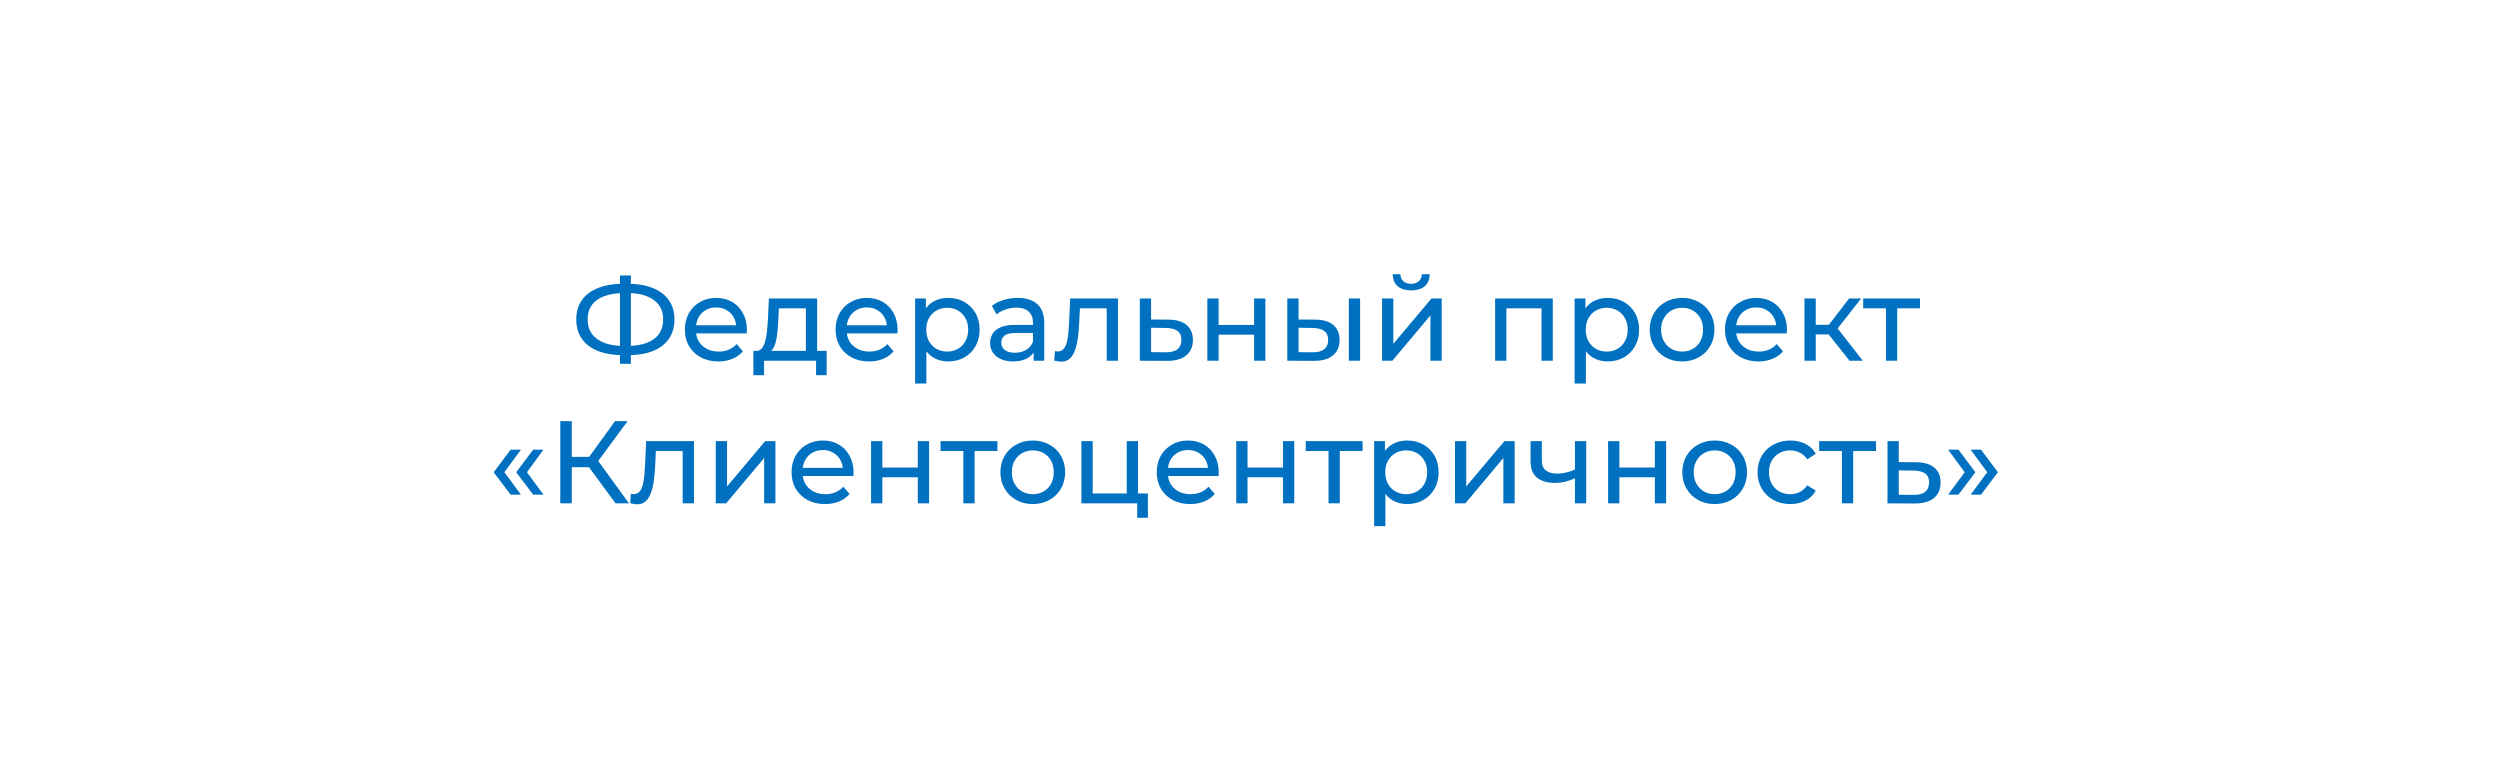 <svg width="298" height="93" viewBox="0 0 298 93" fill="none" xmlns="http://www.w3.org/2000/svg">
<g filter="url(#filter0_d_2_20)">
<rect x="9" y="9" width="280" height="75" rx="10" fill="white"/>
</g>
<path d="M74.376 42.342C73.181 42.342 72.159 42.179 71.309 41.852C70.46 41.516 69.811 41.031 69.364 40.396C68.915 39.761 68.692 38.991 68.692 38.086C68.692 37.181 68.915 36.411 69.364 35.776C69.811 35.141 70.46 34.656 71.309 34.32C72.159 33.984 73.181 33.816 74.376 33.816C74.394 33.816 74.427 33.816 74.474 33.816C74.529 33.816 74.581 33.816 74.627 33.816C74.683 33.816 74.716 33.816 74.725 33.816C75.92 33.816 76.938 33.984 77.778 34.32C78.627 34.656 79.275 35.141 79.724 35.776C80.171 36.411 80.395 37.181 80.395 38.086C80.395 38.982 80.171 39.752 79.724 40.396C79.285 41.031 78.645 41.516 77.805 41.852C76.975 42.179 75.967 42.342 74.781 42.342C74.763 42.342 74.721 42.342 74.656 42.342C74.6 42.342 74.543 42.342 74.487 42.342C74.431 42.342 74.394 42.342 74.376 42.342ZM74.529 41.25C74.548 41.25 74.572 41.25 74.6 41.25C74.627 41.25 74.641 41.25 74.641 41.25C75.594 41.241 76.396 41.119 77.049 40.886C77.703 40.643 78.198 40.289 78.534 39.822C78.879 39.346 79.052 38.763 79.052 38.072C79.052 37.391 78.879 36.817 78.534 36.35C78.188 35.883 77.689 35.529 77.035 35.286C76.391 35.043 75.603 34.922 74.669 34.922C74.66 34.922 74.637 34.922 74.6 34.922C74.572 34.922 74.548 34.922 74.529 34.922C73.568 34.922 72.751 35.043 72.079 35.286C71.417 35.519 70.913 35.869 70.567 36.336C70.222 36.803 70.049 37.386 70.049 38.086C70.049 38.786 70.227 39.369 70.582 39.836C70.936 40.303 71.445 40.657 72.108 40.9C72.779 41.133 73.587 41.25 74.529 41.25ZM73.9 43.364V32.836H75.201V43.364H73.9ZM85.629 43.084C84.835 43.084 84.135 42.921 83.528 42.594C82.931 42.267 82.465 41.819 82.129 41.25C81.802 40.681 81.638 40.027 81.638 39.29C81.638 38.553 81.797 37.899 82.115 37.33C82.441 36.761 82.885 36.317 83.445 36C84.014 35.673 84.653 35.51 85.362 35.51C86.081 35.51 86.716 35.669 87.266 35.986C87.817 36.303 88.246 36.751 88.555 37.33C88.872 37.899 89.031 38.567 89.031 39.332C89.031 39.388 89.026 39.453 89.016 39.528C89.016 39.603 89.012 39.673 89.002 39.738H82.689V38.772H88.302L87.757 39.108C87.766 38.632 87.668 38.207 87.463 37.834C87.257 37.461 86.972 37.171 86.609 36.966C86.254 36.751 85.838 36.644 85.362 36.644C84.896 36.644 84.481 36.751 84.117 36.966C83.752 37.171 83.468 37.465 83.263 37.848C83.057 38.221 82.954 38.651 82.954 39.136V39.36C82.954 39.855 83.067 40.298 83.29 40.69C83.524 41.073 83.846 41.371 84.257 41.586C84.667 41.801 85.138 41.908 85.671 41.908C86.109 41.908 86.506 41.833 86.861 41.684C87.225 41.535 87.542 41.311 87.812 41.012L88.555 41.88C88.219 42.272 87.799 42.571 87.294 42.776C86.8 42.981 86.245 43.084 85.629 43.084ZM96.06 42.37V36.756H92.84L92.77 38.184C92.752 38.651 92.719 39.103 92.672 39.542C92.635 39.971 92.57 40.368 92.476 40.732C92.392 41.096 92.266 41.395 92.098 41.628C91.93 41.861 91.706 42.006 91.426 42.062L90.096 41.824C90.386 41.833 90.619 41.74 90.796 41.544C90.974 41.339 91.109 41.059 91.202 40.704C91.305 40.349 91.38 39.948 91.426 39.5C91.473 39.043 91.51 38.571 91.538 38.086L91.65 35.58H97.404V42.37H96.06ZM89.802 44.722V41.824H98.538V44.722H97.278V43H91.076V44.722H89.802ZM103.593 43.084C102.8 43.084 102.1 42.921 101.493 42.594C100.896 42.267 100.429 41.819 100.093 41.25C99.767 40.681 99.603 40.027 99.603 39.29C99.603 38.553 99.762 37.899 100.079 37.33C100.406 36.761 100.849 36.317 101.409 36C101.979 35.673 102.618 35.51 103.327 35.51C104.046 35.51 104.681 35.669 105.231 35.986C105.782 36.303 106.211 36.751 106.519 37.33C106.837 37.899 106.995 38.567 106.995 39.332C106.995 39.388 106.991 39.453 106.981 39.528C106.981 39.603 106.977 39.673 106.967 39.738H100.653V38.772H106.267L105.721 39.108C105.731 38.632 105.633 38.207 105.427 37.834C105.222 37.461 104.937 37.171 104.573 36.966C104.219 36.751 103.803 36.644 103.327 36.644C102.861 36.644 102.445 36.751 102.081 36.966C101.717 37.171 101.433 37.465 101.227 37.848C101.022 38.221 100.919 38.651 100.919 39.136V39.36C100.919 39.855 101.031 40.298 101.255 40.69C101.489 41.073 101.811 41.371 102.221 41.586C102.632 41.801 103.103 41.908 103.635 41.908C104.074 41.908 104.471 41.833 104.825 41.684C105.189 41.535 105.507 41.311 105.777 41.012L106.519 41.88C106.183 42.272 105.763 42.571 105.259 42.776C104.765 42.981 104.209 43.084 103.593 43.084ZM113.014 43.084C112.398 43.084 111.834 42.944 111.32 42.664C110.816 42.375 110.41 41.95 110.102 41.39C109.804 40.83 109.654 40.13 109.654 39.29C109.654 38.45 109.799 37.75 110.088 37.19C110.387 36.63 110.788 36.21 111.292 35.93C111.806 35.65 112.38 35.51 113.014 35.51C113.742 35.51 114.386 35.669 114.946 35.986C115.506 36.303 115.95 36.747 116.276 37.316C116.603 37.876 116.766 38.534 116.766 39.29C116.766 40.046 116.603 40.709 116.276 41.278C115.95 41.847 115.506 42.291 114.946 42.608C114.386 42.925 113.742 43.084 113.014 43.084ZM109.08 45.716V35.58H110.368V37.582L110.284 39.304L110.424 41.026V45.716H109.08ZM112.902 41.908C113.378 41.908 113.803 41.801 114.176 41.586C114.559 41.371 114.858 41.068 115.072 40.676C115.296 40.275 115.408 39.813 115.408 39.29C115.408 38.758 115.296 38.301 115.072 37.918C114.858 37.526 114.559 37.223 114.176 37.008C113.803 36.793 113.378 36.686 112.902 36.686C112.436 36.686 112.011 36.793 111.628 37.008C111.255 37.223 110.956 37.526 110.732 37.918C110.518 38.301 110.41 38.758 110.41 39.29C110.41 39.813 110.518 40.275 110.732 40.676C110.956 41.068 111.255 41.371 111.628 41.586C112.011 41.801 112.436 41.908 112.902 41.908ZM123.201 43V41.432L123.131 41.138V38.464C123.131 37.895 122.963 37.456 122.627 37.148C122.3 36.831 121.805 36.672 121.143 36.672C120.704 36.672 120.275 36.747 119.855 36.896C119.435 37.036 119.08 37.227 118.791 37.47L118.231 36.462C118.613 36.154 119.071 35.921 119.603 35.762C120.144 35.594 120.709 35.51 121.297 35.51C122.314 35.51 123.098 35.757 123.649 36.252C124.199 36.747 124.475 37.503 124.475 38.52V43H123.201ZM120.765 43.084C120.214 43.084 119.729 42.991 119.309 42.804C118.898 42.617 118.581 42.361 118.357 42.034C118.133 41.698 118.021 41.32 118.021 40.9C118.021 40.499 118.114 40.135 118.301 39.808C118.497 39.481 118.809 39.22 119.239 39.024C119.677 38.828 120.265 38.73 121.003 38.73H123.355V39.696H121.059C120.387 39.696 119.934 39.808 119.701 40.032C119.467 40.256 119.351 40.527 119.351 40.844C119.351 41.208 119.495 41.502 119.785 41.726C120.074 41.941 120.475 42.048 120.989 42.048C121.493 42.048 121.931 41.936 122.305 41.712C122.687 41.488 122.963 41.161 123.131 40.732L123.397 41.656C123.219 42.095 122.907 42.445 122.459 42.706C122.011 42.958 121.446 43.084 120.765 43.084ZM125.663 42.986L125.747 41.852C125.812 41.861 125.873 41.871 125.929 41.88C125.985 41.889 126.036 41.894 126.083 41.894C126.381 41.894 126.615 41.791 126.783 41.586C126.96 41.381 127.091 41.11 127.175 40.774C127.259 40.429 127.319 40.041 127.357 39.612C127.394 39.183 127.422 38.753 127.441 38.324L127.567 35.58H133.265V43H131.921V36.364L132.243 36.756H128.435L128.743 36.35L128.645 38.408C128.617 39.061 128.565 39.673 128.491 40.242C128.416 40.811 128.299 41.311 128.141 41.74C127.991 42.169 127.781 42.505 127.511 42.748C127.249 42.991 126.909 43.112 126.489 43.112C126.367 43.112 126.237 43.098 126.097 43.07C125.966 43.051 125.821 43.023 125.663 42.986ZM139.294 38.1C140.236 38.109 140.955 38.324 141.45 38.744C141.944 39.164 142.192 39.757 142.192 40.522C142.192 41.325 141.921 41.945 141.38 42.384C140.838 42.813 140.073 43.023 139.084 43.014L135.864 43V35.58H137.208V38.086L139.294 38.1ZM138.972 41.992C139.578 42.001 140.036 41.88 140.344 41.628C140.661 41.376 140.82 41.003 140.82 40.508C140.82 40.023 140.666 39.668 140.358 39.444C140.05 39.22 139.588 39.103 138.972 39.094L137.208 39.066V41.978L138.972 41.992ZM143.916 43V35.58H145.26V38.73H149.488V35.58H150.832V43H149.488V39.892H145.26V43H143.916ZM160.782 43V35.58H162.126V43H160.782ZM156.792 38.1C157.734 38.109 158.448 38.324 158.934 38.744C159.428 39.164 159.676 39.757 159.676 40.522C159.676 41.325 159.405 41.945 158.864 42.384C158.332 42.813 157.566 43.023 156.568 43.014L153.446 43V35.58H154.79V38.086L156.792 38.1ZM156.47 41.992C157.067 42.001 157.524 41.88 157.842 41.628C158.159 41.376 158.318 41.003 158.318 40.508C158.318 40.023 158.159 39.668 157.842 39.444C157.534 39.22 157.076 39.103 156.47 39.094L154.79 39.066V41.978L156.47 41.992ZM164.739 43V35.58H166.083V40.984L170.633 35.58H171.851V43H170.507V37.596L165.971 43H164.739ZM168.211 34.614C167.529 34.614 166.993 34.451 166.601 34.124C166.218 33.788 166.022 33.307 166.013 32.682H166.923C166.932 33.037 167.049 33.317 167.273 33.522C167.506 33.727 167.814 33.83 168.197 33.83C168.579 33.83 168.887 33.727 169.121 33.522C169.354 33.317 169.475 33.037 169.485 32.682H170.423C170.413 33.307 170.213 33.788 169.821 34.124C169.429 34.451 168.892 34.614 168.211 34.614ZM178.219 43V35.58H185.093V43H183.749V36.42L184.071 36.756H179.241L179.563 36.42V43H178.219ZM191.628 43.084C191.012 43.084 190.447 42.944 189.934 42.664C189.43 42.375 189.024 41.95 188.716 41.39C188.417 40.83 188.268 40.13 188.268 39.29C188.268 38.45 188.412 37.75 188.702 37.19C189 36.63 189.402 36.21 189.906 35.93C190.419 35.65 190.993 35.51 191.628 35.51C192.356 35.51 193 35.669 193.56 35.986C194.12 36.303 194.563 36.747 194.89 37.316C195.216 37.876 195.38 38.534 195.38 39.29C195.38 40.046 195.216 40.709 194.89 41.278C194.563 41.847 194.12 42.291 193.56 42.608C193 42.925 192.356 43.084 191.628 43.084ZM187.694 45.716V35.58H188.982V37.582L188.898 39.304L189.038 41.026V45.716H187.694ZM191.516 41.908C191.992 41.908 192.416 41.801 192.79 41.586C193.172 41.371 193.471 41.068 193.686 40.676C193.91 40.275 194.022 39.813 194.022 39.29C194.022 38.758 193.91 38.301 193.686 37.918C193.471 37.526 193.172 37.223 192.79 37.008C192.416 36.793 191.992 36.686 191.516 36.686C191.049 36.686 190.624 36.793 190.242 37.008C189.868 37.223 189.57 37.526 189.346 37.918C189.131 38.301 189.024 38.758 189.024 39.29C189.024 39.813 189.131 40.275 189.346 40.676C189.57 41.068 189.868 41.371 190.242 41.586C190.624 41.801 191.049 41.908 191.516 41.908ZM200.51 43.084C199.764 43.084 199.101 42.921 198.522 42.594C197.944 42.267 197.486 41.819 197.15 41.25C196.814 40.671 196.646 40.018 196.646 39.29C196.646 38.553 196.814 37.899 197.15 37.33C197.486 36.761 197.944 36.317 198.522 36C199.101 35.673 199.764 35.51 200.51 35.51C201.248 35.51 201.906 35.673 202.484 36C203.072 36.317 203.53 36.761 203.856 37.33C204.192 37.89 204.36 38.543 204.36 39.29C204.36 40.027 204.192 40.681 203.856 41.25C203.53 41.819 203.072 42.267 202.484 42.594C201.906 42.921 201.248 43.084 200.51 43.084ZM200.51 41.908C200.986 41.908 201.411 41.801 201.784 41.586C202.167 41.371 202.466 41.068 202.68 40.676C202.895 40.275 203.002 39.813 203.002 39.29C203.002 38.758 202.895 38.301 202.68 37.918C202.466 37.526 202.167 37.223 201.784 37.008C201.411 36.793 200.986 36.686 200.51 36.686C200.034 36.686 199.61 36.793 199.236 37.008C198.863 37.223 198.564 37.526 198.34 37.918C198.116 38.301 198.004 38.758 198.004 39.29C198.004 39.813 198.116 40.275 198.34 40.676C198.564 41.068 198.863 41.371 199.236 41.586C199.61 41.801 200.034 41.908 200.51 41.908ZM209.605 43.084C208.812 43.084 208.112 42.921 207.505 42.594C206.908 42.267 206.441 41.819 206.105 41.25C205.778 40.681 205.615 40.027 205.615 39.29C205.615 38.553 205.774 37.899 206.091 37.33C206.418 36.761 206.861 36.317 207.421 36C207.99 35.673 208.63 35.51 209.339 35.51C210.058 35.51 210.692 35.669 211.243 35.986C211.794 36.303 212.223 36.751 212.531 37.33C212.848 37.899 213.007 38.567 213.007 39.332C213.007 39.388 213.002 39.453 212.993 39.528C212.993 39.603 212.988 39.673 212.979 39.738H206.665V38.772H212.279L211.733 39.108C211.742 38.632 211.644 38.207 211.439 37.834C211.234 37.461 210.949 37.171 210.585 36.966C210.23 36.751 209.815 36.644 209.339 36.644C208.872 36.644 208.457 36.751 208.093 36.966C207.729 37.171 207.444 37.465 207.239 37.848C207.034 38.221 206.931 38.651 206.931 39.136V39.36C206.931 39.855 207.043 40.298 207.267 40.69C207.5 41.073 207.822 41.371 208.233 41.586C208.644 41.801 209.115 41.908 209.647 41.908C210.086 41.908 210.482 41.833 210.837 41.684C211.201 41.535 211.518 41.311 211.789 41.012L212.531 41.88C212.195 42.272 211.775 42.571 211.271 42.776C210.776 42.981 210.221 43.084 209.605 43.084ZM220.468 43L217.598 39.388L218.704 38.716L222.05 43H220.468ZM215.092 43V35.58H216.436V43H215.092ZM216.03 39.864V38.716H218.48V39.864H216.03ZM218.816 39.444L217.57 39.276L220.412 35.58H221.854L218.816 39.444ZM224.806 43V36.406L225.142 36.756H222.09V35.58H228.866V36.756H225.828L226.15 36.406V43H224.806ZM60.864 58.964L58.848 56.29L60.864 53.602H62.096L60.122 56.29L62.096 58.964H60.864ZM63.552 58.964L61.536 56.29L63.552 53.602H64.784L62.81 56.29L64.784 58.964H63.552ZM73.379 60L69.823 55.17L70.957 54.47L74.975 60H73.379ZM66.785 60V50.2H68.157V60H66.785ZM67.737 55.688V54.456H70.915V55.688H67.737ZM71.083 55.254L69.795 55.058L73.309 50.2H74.807L71.083 55.254ZM75.118 59.986L75.202 58.852C75.267 58.861 75.328 58.871 75.384 58.88C75.44 58.889 75.491 58.894 75.538 58.894C75.837 58.894 76.07 58.791 76.238 58.586C76.415 58.381 76.546 58.11 76.63 57.774C76.714 57.429 76.775 57.041 76.812 56.612C76.849 56.183 76.877 55.753 76.896 55.324L77.022 52.58H82.72V60H81.376V53.364L81.698 53.756H77.89L78.198 53.35L78.1 55.408C78.072 56.061 78.02 56.673 77.946 57.242C77.871 57.811 77.754 58.311 77.596 58.74C77.447 59.169 77.237 59.505 76.966 59.748C76.704 59.991 76.364 60.112 75.944 60.112C75.823 60.112 75.692 60.098 75.552 60.07C75.421 60.051 75.276 60.023 75.118 59.986ZM85.319 60V52.58H86.663V57.984L91.213 52.58H92.431V60H91.087V54.596L86.551 60H85.319ZM98.343 60.084C97.55 60.084 96.85 59.921 96.243 59.594C95.646 59.267 95.179 58.819 94.843 58.25C94.517 57.681 94.353 57.027 94.353 56.29C94.353 55.553 94.512 54.899 94.829 54.33C95.156 53.761 95.599 53.317 96.159 53C96.729 52.673 97.368 52.51 98.077 52.51C98.796 52.51 99.431 52.669 99.981 52.986C100.532 53.303 100.961 53.751 101.269 54.33C101.587 54.899 101.745 55.567 101.745 56.332C101.745 56.388 101.741 56.453 101.731 56.528C101.731 56.603 101.727 56.673 101.717 56.738H95.403V55.772H101.017L100.471 56.108C100.481 55.632 100.383 55.207 100.177 54.834C99.972 54.461 99.687 54.171 99.323 53.966C98.969 53.751 98.553 53.644 98.077 53.644C97.611 53.644 97.195 53.751 96.831 53.966C96.467 54.171 96.183 54.465 95.977 54.848C95.772 55.221 95.669 55.651 95.669 56.136V56.36C95.669 56.855 95.781 57.298 96.005 57.69C96.239 58.073 96.561 58.371 96.971 58.586C97.382 58.801 97.853 58.908 98.385 58.908C98.824 58.908 99.221 58.833 99.575 58.684C99.939 58.535 100.257 58.311 100.527 58.012L101.269 58.88C100.933 59.272 100.513 59.571 100.009 59.776C99.515 59.981 98.959 60.084 98.343 60.084ZM103.83 60V52.58H105.174V55.73H109.402V52.58H110.746V60H109.402V56.892H105.174V60H103.83ZM114.83 60V53.406L115.166 53.756H112.114V52.58H118.89V53.756H115.852L116.174 53.406V60H114.83ZM123.114 60.084C122.367 60.084 121.704 59.921 121.126 59.594C120.547 59.267 120.09 58.819 119.754 58.25C119.418 57.671 119.25 57.018 119.25 56.29C119.25 55.553 119.418 54.899 119.754 54.33C120.09 53.761 120.547 53.317 121.126 53C121.704 52.673 122.367 52.51 123.114 52.51C123.851 52.51 124.509 52.673 125.088 53C125.676 53.317 126.133 53.761 126.46 54.33C126.796 54.89 126.964 55.543 126.964 56.29C126.964 57.027 126.796 57.681 126.46 58.25C126.133 58.819 125.676 59.267 125.088 59.594C124.509 59.921 123.851 60.084 123.114 60.084ZM123.114 58.908C123.59 58.908 124.014 58.801 124.388 58.586C124.77 58.371 125.069 58.068 125.284 57.676C125.498 57.275 125.606 56.813 125.606 56.29C125.606 55.758 125.498 55.301 125.284 54.918C125.069 54.526 124.77 54.223 124.388 54.008C124.014 53.793 123.59 53.686 123.114 53.686C122.638 53.686 122.213 53.793 121.84 54.008C121.466 54.223 121.168 54.526 120.944 54.918C120.72 55.301 120.608 55.758 120.608 56.29C120.608 56.813 120.72 57.275 120.944 57.676C121.168 58.068 121.466 58.371 121.84 58.586C122.213 58.801 122.638 58.908 123.114 58.908ZM128.905 60V52.58H130.249V58.824H134.309V52.58H135.653V60H128.905ZM135.555 61.722V59.93L135.891 60H134.309V58.824H136.829V61.722H135.555ZM141.875 60.084C141.081 60.084 140.381 59.921 139.775 59.594C139.177 59.267 138.711 58.819 138.375 58.25C138.048 57.681 137.885 57.027 137.885 56.29C137.885 55.553 138.043 54.899 138.361 54.33C138.687 53.761 139.131 53.317 139.691 53C140.26 52.673 140.899 52.51 141.609 52.51C142.327 52.51 142.962 52.669 143.513 52.986C144.063 53.303 144.493 53.751 144.801 54.33C145.118 54.899 145.277 55.567 145.277 56.332C145.277 56.388 145.272 56.453 145.263 56.528C145.263 56.603 145.258 56.673 145.249 56.738H138.935V55.772H144.549L144.003 56.108C144.012 55.632 143.914 55.207 143.709 54.834C143.503 54.461 143.219 54.171 142.855 53.966C142.5 53.751 142.085 53.644 141.609 53.644C141.142 53.644 140.727 53.751 140.363 53.966C139.999 54.171 139.714 54.465 139.509 54.848C139.303 55.221 139.201 55.651 139.201 56.136V56.36C139.201 56.855 139.313 57.298 139.537 57.69C139.77 58.073 140.092 58.371 140.503 58.586C140.913 58.801 141.385 58.908 141.917 58.908C142.355 58.908 142.752 58.833 143.107 58.684C143.471 58.535 143.788 58.311 144.059 58.012L144.801 58.88C144.465 59.272 144.045 59.571 143.541 59.776C143.046 59.981 142.491 60.084 141.875 60.084ZM147.362 60V52.58H148.706V55.73H152.934V52.58H154.278V60H152.934V56.892H148.706V60H147.362ZM158.361 60V53.406L158.697 53.756H155.645V52.58H162.421V53.756H159.383L159.705 53.406V60H158.361ZM167.729 60.084C167.113 60.084 166.548 59.944 166.035 59.664C165.531 59.375 165.125 58.95 164.817 58.39C164.518 57.83 164.369 57.13 164.369 56.29C164.369 55.45 164.514 54.75 164.803 54.19C165.102 53.63 165.503 53.21 166.007 52.93C166.52 52.65 167.094 52.51 167.729 52.51C168.457 52.51 169.101 52.669 169.661 52.986C170.221 53.303 170.664 53.747 170.991 54.316C171.318 54.876 171.481 55.534 171.481 56.29C171.481 57.046 171.318 57.709 170.991 58.278C170.664 58.847 170.221 59.291 169.661 59.608C169.101 59.925 168.457 60.084 167.729 60.084ZM163.795 62.716V52.58H165.083V54.582L164.999 56.304L165.139 58.026V62.716H163.795ZM167.617 58.908C168.093 58.908 168.518 58.801 168.891 58.586C169.274 58.371 169.572 58.068 169.787 57.676C170.011 57.275 170.123 56.813 170.123 56.29C170.123 55.758 170.011 55.301 169.787 54.918C169.572 54.526 169.274 54.223 168.891 54.008C168.518 53.793 168.093 53.686 167.617 53.686C167.15 53.686 166.726 53.793 166.343 54.008C165.97 54.223 165.671 54.526 165.447 54.918C165.232 55.301 165.125 55.758 165.125 56.29C165.125 56.813 165.232 57.275 165.447 57.676C165.671 58.068 165.97 58.371 166.343 58.586C166.726 58.801 167.15 58.908 167.617 58.908ZM173.434 60V52.58H174.778V57.984L179.328 52.58H180.546V60H179.202V54.596L174.666 60H173.434ZM187.831 56.962C187.439 57.149 187.033 57.298 186.613 57.41C186.202 57.513 185.777 57.564 185.339 57.564C184.443 57.564 183.733 57.354 183.211 56.934C182.697 56.514 182.441 55.865 182.441 54.988V52.58H183.785V54.904C183.785 55.436 183.948 55.828 184.275 56.08C184.611 56.332 185.059 56.458 185.619 56.458C185.973 56.458 186.337 56.411 186.711 56.318C187.093 56.225 187.467 56.094 187.831 55.926V56.962ZM187.733 60V52.58H189.077V60H187.733ZM191.686 60V52.58H193.03V55.73H197.258V52.58H198.602V60H197.258V56.892H193.03V60H191.686ZM204.393 60.084C203.646 60.084 202.984 59.921 202.405 59.594C201.826 59.267 201.369 58.819 201.033 58.25C200.697 57.671 200.529 57.018 200.529 56.29C200.529 55.553 200.697 54.899 201.033 54.33C201.369 53.761 201.826 53.317 202.405 53C202.984 52.673 203.646 52.51 204.393 52.51C205.13 52.51 205.788 52.673 206.367 53C206.955 53.317 207.412 53.761 207.739 54.33C208.075 54.89 208.243 55.543 208.243 56.29C208.243 57.027 208.075 57.681 207.739 58.25C207.412 58.819 206.955 59.267 206.367 59.594C205.788 59.921 205.13 60.084 204.393 60.084ZM204.393 58.908C204.869 58.908 205.294 58.801 205.667 58.586C206.05 58.371 206.348 58.068 206.563 57.676C206.778 57.275 206.885 56.813 206.885 56.29C206.885 55.758 206.778 55.301 206.563 54.918C206.348 54.526 206.05 54.223 205.667 54.008C205.294 53.793 204.869 53.686 204.393 53.686C203.917 53.686 203.492 53.793 203.119 54.008C202.746 54.223 202.447 54.526 202.223 54.918C201.999 55.301 201.887 55.758 201.887 56.29C201.887 56.813 201.999 57.275 202.223 57.676C202.447 58.068 202.746 58.371 203.119 58.586C203.492 58.801 203.917 58.908 204.393 58.908ZM213.418 60.084C212.662 60.084 211.985 59.921 211.388 59.594C210.8 59.267 210.338 58.819 210.002 58.25C209.666 57.681 209.498 57.027 209.498 56.29C209.498 55.553 209.666 54.899 210.002 54.33C210.338 53.761 210.8 53.317 211.388 53C211.985 52.673 212.662 52.51 213.418 52.51C214.09 52.51 214.687 52.645 215.21 52.916C215.742 53.177 216.153 53.569 216.442 54.092L215.42 54.75C215.177 54.386 214.879 54.12 214.524 53.952C214.179 53.775 213.805 53.686 213.404 53.686C212.919 53.686 212.485 53.793 212.102 54.008C211.719 54.223 211.416 54.526 211.192 54.918C210.968 55.301 210.856 55.758 210.856 56.29C210.856 56.822 210.968 57.284 211.192 57.676C211.416 58.068 211.719 58.371 212.102 58.586C212.485 58.801 212.919 58.908 213.404 58.908C213.805 58.908 214.179 58.824 214.524 58.656C214.879 58.479 215.177 58.208 215.42 57.844L216.442 58.488C216.153 59.001 215.742 59.398 215.21 59.678C214.687 59.949 214.09 60.084 213.418 60.084ZM219.556 60V53.406L219.892 53.756H216.84V52.58H223.616V53.756H220.578L220.9 53.406V60H219.556ZM228.42 55.1C229.363 55.109 230.082 55.324 230.576 55.744C231.071 56.164 231.318 56.757 231.318 57.522C231.318 58.325 231.048 58.945 230.506 59.384C229.965 59.813 229.2 60.023 228.21 60.014L224.99 60V52.58H226.334V55.086L228.42 55.1ZM228.098 58.992C228.705 59.001 229.162 58.88 229.47 58.628C229.788 58.376 229.946 58.003 229.946 57.508C229.946 57.023 229.792 56.668 229.484 56.444C229.176 56.22 228.714 56.103 228.098 56.094L226.334 56.066V58.978L228.098 58.992ZM233.449 58.964H232.217L234.191 56.29L232.217 53.602H233.449L235.465 56.29L233.449 58.964ZM236.137 58.964H234.905L236.879 56.29L234.905 53.602H236.137L238.153 56.29L236.137 58.964Z" fill="#0070C0"/>
<defs>
<filter id="filter0_d_2_20" x="0" y="0" width="298" height="93" filterUnits="userSpaceOnUse" color-interpolation-filters="sRGB">
<feFlood flood-opacity="0" result="BackgroundImageFix"/>
<feColorMatrix in="SourceAlpha" type="matrix" values="0 0 0 0 0 0 0 0 0 0 0 0 0 0 0 0 0 0 127 0" result="hardAlpha"/>
<feOffset/>
<feGaussianBlur stdDeviation="4.5"/>
<feComposite in2="hardAlpha" operator="out"/>
<feColorMatrix type="matrix" values="0 0 0 0 0 0 0 0 0 0 0 0 0 0 0 0 0 0 0.25 0"/>
<feBlend mode="normal" in2="BackgroundImageFix" result="effect1_dropShadow_2_20"/>
<feBlend mode="normal" in="SourceGraphic" in2="effect1_dropShadow_2_20" result="shape"/>
</filter>
</defs>
</svg>

